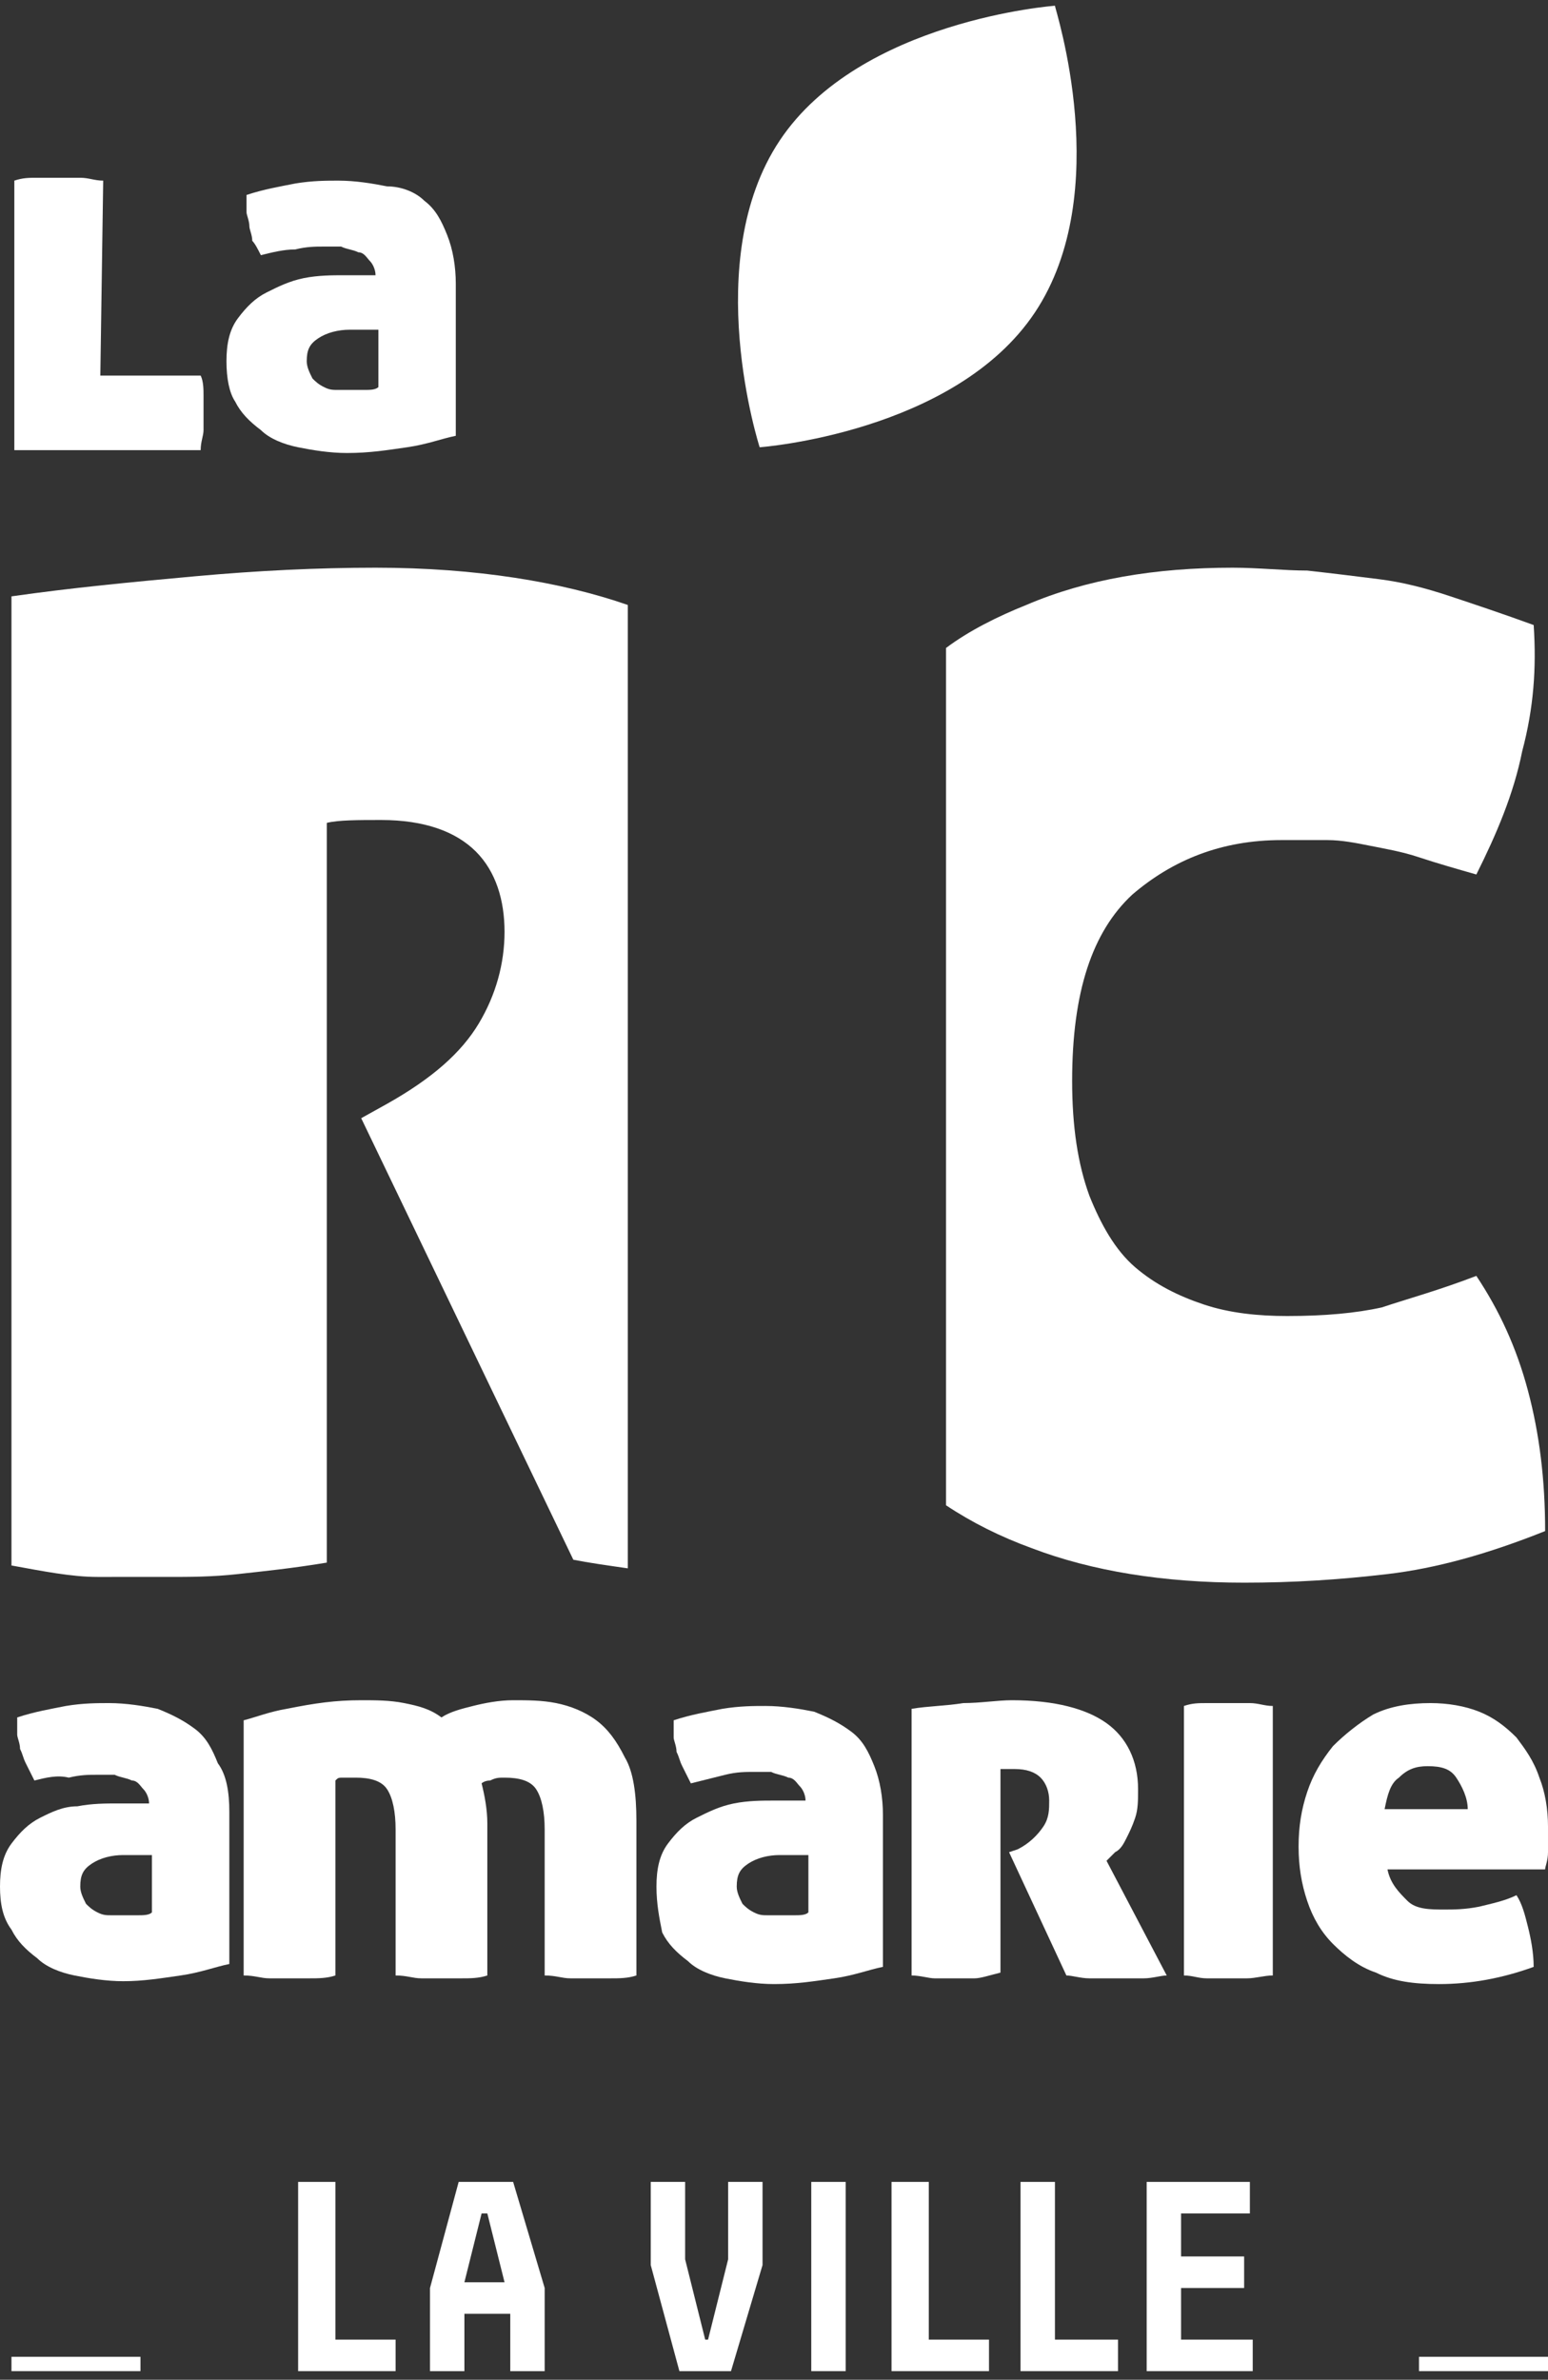 <?xml version="1.0" encoding="utf-8"?>
<!-- Generator: Adobe Illustrator 25.4.1, SVG Export Plug-In . SVG Version: 6.00 Build 0)  -->
<svg version="1.1" id="Calque_1" xmlns="http://www.w3.org/2000/svg" xmlns:xlink="http://www.w3.org/1999/xlink" x="0px" y="0px"
	 viewBox="0 0 54 83" style="enable-background:new 0 0 54 83;" xml:space="preserve">
<rect x="0" y="0" width="54" height="83" fill="#333333" stroke="none"/>
<style type="text/css">
	.st0{fill:#FFFFFF;}
</style>
<g>
	<rect x="49.5" y="82.2" class="st0" width="4.5" height="0.5"/>
	<rect x="0.4" y="82.2" class="st0" width="4.5" height="0.5"/>
	<path class="st0" d="M13.1,19.8c-2,0-4.1,0.1-6.3,0.3c-2.2,0.2-4.3,0.4-6.4,0.7v33.8c1.1,0.2,2.1,0.4,3,0.4C4.4,55,5.2,55,5.9,55
		c0.7,0,1.5,0,2.4-0.1c0.9-0.1,1.9-0.2,3.1-0.4V28.7c0.4-0.1,1.1-0.1,1.9-0.1c1.5,0,2.6,0.4,3.3,1.1c0.7,0.7,1,1.7,1,2.8
		c0,1.1-0.3,2.2-0.9,3.2c-0.6,1-1.6,1.9-3.2,2.8l-0.9,0.5L20,54.4c0.5,0.1,1.2,0.2,1.9,0.3V21.1C19.6,20.3,16.6,19.8,13.1,19.8z"/>
	<path class="st0" d="M53.3,48.5c-0.4-1.5-1-2.8-1.8-4c-1.3,0.5-2.4,0.8-3.3,1.1c-0.9,0.2-2,0.3-3.3,0.3c-1,0-2-0.1-2.9-0.4
		c-0.9-0.3-1.7-0.7-2.4-1.3c-0.7-0.6-1.2-1.5-1.6-2.5c-0.4-1.1-0.6-2.4-0.6-4c0-3.1,0.7-5.2,2.1-6.5c1.4-1.2,3.1-1.9,5.2-1.9
		c0.6,0,1.1,0,1.6,0c0.5,0,1,0.1,1.5,0.2c0.5,0.1,1.1,0.2,1.7,0.4c0.6,0.2,1.3,0.4,2,0.6c0.7-1.4,1.3-2.8,1.6-4.3
		c0.4-1.5,0.5-2.9,0.4-4.4c-1.1-0.4-2-0.7-2.9-1c-0.9-0.3-1.7-0.5-2.5-0.6c-0.8-0.1-1.6-0.2-2.5-0.3c-0.8,0-1.7-0.1-2.6-0.1
		c-2.7,0-5.1,0.4-7.2,1.3c-1,0.4-2,0.9-2.8,1.5v29.9c0.9,0.6,1.9,1.1,3,1.5c2.1,0.8,4.6,1.2,7.4,1.2c1.7,0,3.3-0.1,5-0.3
		c1.7-0.2,3.5-0.7,5.5-1.5C53.9,51.6,53.7,50,53.3,48.5z"/>
	<path class="st0" d="M36.1,10.9L36.1,10.9c-2.8,4.2-9.6,4.7-9.6,4.7l0,0c0,0-2.1-6.5,0.7-10.7l0,0c2.8-4.2,9.6-4.7,9.6-4.7l0,0
		C36.8,0.3,38.9,6.7,36.1,10.9z"/>
	<path class="st0" d="M0,65.8c0-0.6,0.1-1.1,0.4-1.5c0.3-0.4,0.6-0.7,1-0.9C1.8,63.2,2.2,63,2.7,63c0.5-0.1,1-0.1,1.4-0.1h1.1
		c0-0.2-0.1-0.4-0.2-0.5c-0.1-0.1-0.2-0.3-0.4-0.3c-0.2-0.1-0.4-0.1-0.6-0.2c-0.2,0-0.4,0-0.6,0c-0.3,0-0.6,0-1,0.1
		C2,61.9,1.6,62,1.2,62.1c-0.1-0.2-0.2-0.4-0.3-0.6c-0.1-0.2-0.1-0.3-0.2-0.5c0-0.2-0.1-0.4-0.1-0.5s0-0.4,0-0.6
		c0.6-0.2,1.2-0.3,1.7-0.4c0.6-0.1,1.1-0.1,1.5-0.1c0.6,0,1.2,0.1,1.7,0.2c0.5,0.2,0.9,0.4,1.3,0.7c0.4,0.3,0.6,0.7,0.8,1.2
		C7.9,61.9,8,62.5,8,63.2v5.3c-0.5,0.1-1,0.3-1.7,0.4S5,69.1,4.3,69.1c-0.6,0-1.2-0.1-1.7-0.2c-0.5-0.1-1-0.3-1.3-0.6
		c-0.4-0.3-0.7-0.6-0.9-1C0.1,66.9,0,66.4,0,65.8z M4.3,66.8c0.1,0,0.3,0,0.5,0c0.2,0,0.4,0,0.5-0.1v-2h-1c-0.4,0-0.8,0.1-1.1,0.3
		c-0.3,0.2-0.4,0.4-0.4,0.8c0,0.2,0.1,0.4,0.2,0.6c0.1,0.1,0.2,0.2,0.4,0.3c0.2,0.1,0.3,0.1,0.5,0.1C3.9,66.8,4.1,66.8,4.3,66.8z"/>
	<path class="st0" d="M12.6,59.3c0.5,0,1,0,1.5,0.1c0.5,0.1,0.9,0.2,1.3,0.5c0.3-0.2,0.7-0.3,1.1-0.4c0.4-0.1,0.9-0.2,1.4-0.2
		c0.5,0,1,0,1.5,0.1c0.5,0.1,1,0.3,1.4,0.6c0.4,0.3,0.7,0.7,1,1.3c0.3,0.5,0.4,1.3,0.4,2.2v5.4c-0.3,0.1-0.6,0.1-0.9,0.1
		c-0.3,0-0.5,0-0.7,0c-0.2,0-0.4,0-0.7,0c-0.3,0-0.5-0.1-0.9-0.1v-5.1c0-0.6-0.1-1.1-0.3-1.4c-0.2-0.3-0.6-0.4-1.1-0.4
		c-0.2,0-0.3,0-0.5,0.1c-0.2,0-0.3,0.1-0.3,0.1c0.1,0.4,0.2,0.9,0.2,1.4v5.3c-0.3,0.1-0.6,0.1-0.9,0.1c-0.3,0-0.5,0-0.7,0
		c-0.2,0-0.4,0-0.7,0c-0.3,0-0.5-0.1-0.9-0.1v-5.1c0-0.6-0.1-1.1-0.3-1.4c-0.2-0.3-0.6-0.4-1.1-0.4c-0.1,0-0.3,0-0.4,0
		c-0.2,0-0.2,0-0.3,0.1v6.8c-0.3,0.1-0.6,0.1-0.9,0.1c-0.3,0-0.5,0-0.7,0c-0.2,0-0.4,0-0.7,0c-0.3,0-0.5-0.1-0.9-0.1V60
		c0.4-0.1,0.9-0.3,1.5-0.4C11,59.4,11.7,59.3,12.6,59.3z"/>
	<path class="st0" d="M22.9,65.8c0-0.6,0.1-1.1,0.4-1.5c0.3-0.4,0.6-0.7,1-0.9c0.4-0.2,0.8-0.4,1.3-0.5c0.5-0.1,1-0.1,1.4-0.1h1.1
		c0-0.2-0.1-0.4-0.2-0.5c-0.1-0.1-0.2-0.3-0.4-0.3c-0.2-0.1-0.4-0.1-0.6-0.2c-0.2,0-0.4,0-0.6,0c-0.3,0-0.6,0-1,0.1
		c-0.4,0.1-0.8,0.2-1.2,0.3c-0.1-0.2-0.2-0.4-0.3-0.6c-0.1-0.2-0.1-0.3-0.2-0.5c0-0.2-0.1-0.4-0.1-0.5s0-0.4,0-0.6
		c0.6-0.2,1.2-0.3,1.7-0.4c0.6-0.1,1.1-0.1,1.5-0.1c0.6,0,1.2,0.1,1.7,0.2c0.5,0.2,0.9,0.4,1.3,0.7c0.4,0.3,0.6,0.7,0.8,1.2
		c0.2,0.5,0.3,1.1,0.3,1.7v5.3c-0.5,0.1-1,0.3-1.7,0.4c-0.7,0.1-1.3,0.2-2.1,0.2c-0.6,0-1.2-0.1-1.7-0.2c-0.5-0.1-1-0.3-1.3-0.6
		c-0.4-0.3-0.7-0.6-0.9-1C23,66.9,22.9,66.4,22.9,65.8z M27.2,66.8c0.1,0,0.3,0,0.5,0c0.2,0,0.4,0,0.5-0.1v-2h-1
		c-0.4,0-0.8,0.1-1.1,0.3c-0.3,0.2-0.4,0.4-0.4,0.8c0,0.2,0.1,0.4,0.2,0.6c0.1,0.1,0.2,0.2,0.4,0.3c0.2,0.1,0.3,0.1,0.5,0.1
		C26.9,66.8,27,66.8,27.2,66.8z"/>
	<path class="st0" d="M31.8,59.6c0.6-0.1,1.2-0.1,1.8-0.2c0.6,0,1.2-0.1,1.7-0.1c1.5,0,2.6,0.3,3.3,0.8c0.7,0.5,1.1,1.3,1.1,2.3
		c0,0.4,0,0.7-0.1,1c-0.1,0.3-0.2,0.5-0.3,0.7c-0.1,0.2-0.2,0.4-0.4,0.5c-0.1,0.1-0.2,0.2-0.3,0.3l2.1,4c-0.2,0-0.5,0.1-0.8,0.1
		c-0.3,0-0.6,0-0.9,0c-0.3,0-0.7,0-1,0c-0.3,0-0.6-0.1-0.8-0.1l-2-4.3l0.3-0.1c0.4-0.2,0.7-0.5,0.9-0.8c0.2-0.3,0.2-0.6,0.2-0.9
		c0-0.3-0.1-0.6-0.3-0.8c-0.2-0.2-0.5-0.3-0.9-0.3c-0.2,0-0.4,0-0.5,0v7.1C34.5,68.9,34.2,69,34,69c-0.3,0-0.5,0-0.7,0
		c-0.2,0-0.4,0-0.7,0c-0.2,0-0.5-0.1-0.8-0.1V59.6z"/>
	<path class="st0" d="M44.4,68.9c-0.3,0-0.6,0.1-0.9,0.1c-0.3,0-0.5,0-0.7,0c-0.2,0-0.4,0-0.7,0c-0.3,0-0.5-0.1-0.8-0.1v-9.4
		c0.3-0.1,0.5-0.1,0.8-0.1c0.3,0,0.5,0,0.8,0c0.2,0,0.5,0,0.7,0c0.3,0,0.5,0.1,0.8,0.1V68.9z"/>
	<path class="st0" d="M48.4,65.2c0.1,0.5,0.4,0.8,0.7,1.1s0.8,0.3,1.3,0.3c0.3,0,0.7,0,1.2-0.1c0.4-0.1,0.9-0.2,1.3-0.4
		c0.2,0.3,0.3,0.7,0.4,1.1c0.1,0.4,0.2,0.9,0.2,1.4c-1.1,0.4-2.2,0.6-3.3,0.6c-0.9,0-1.6-0.1-2.2-0.4c-0.6-0.2-1.1-0.6-1.5-1
		c-0.4-0.4-0.7-0.9-0.9-1.5c-0.2-0.6-0.3-1.2-0.3-1.9c0-0.7,0.1-1.3,0.3-1.9c0.2-0.6,0.5-1.1,0.9-1.6c0.4-0.4,0.9-0.8,1.4-1.1
		c0.6-0.3,1.3-0.4,2-0.4c0.6,0,1.2,0.1,1.7,0.3c0.5,0.2,0.9,0.5,1.3,0.9c0.3,0.4,0.6,0.8,0.8,1.4c0.2,0.5,0.3,1.1,0.3,1.7
		c0,0.3,0,0.6,0,0.9c0,0.3-0.1,0.5-0.1,0.6H48.4z M49.8,61.6c-0.4,0-0.7,0.1-1,0.4c-0.3,0.2-0.4,0.6-0.5,1.1h2.9
		c0-0.4-0.2-0.8-0.4-1.1C50.6,61.7,50.3,61.6,49.8,61.6z"/>
	<path class="st0" d="M3.5,13.1H7c0.1,0.2,0.1,0.5,0.1,0.7c0,0.2,0,0.4,0,0.6c0,0.2,0,0.4,0,0.6c0,0.2-0.1,0.4-0.1,0.7H0.5l0-9.4
		C0.8,6.2,1,6.2,1.3,6.2c0.3,0,0.5,0,0.8,0c0.2,0,0.5,0,0.7,0c0.3,0,0.5,0.1,0.8,0.1L3.5,13.1z"/>
	<path class="st0" d="M7.9,12.6c0-0.6,0.1-1.1,0.4-1.5c0.3-0.4,0.6-0.7,1-0.9c0.4-0.2,0.8-0.4,1.3-0.5c0.5-0.1,1-0.1,1.4-0.1h1.1
		c0-0.2-0.1-0.4-0.2-0.5c-0.1-0.1-0.2-0.3-0.4-0.3c-0.2-0.1-0.4-0.1-0.6-0.2c-0.2,0-0.4,0-0.6,0c-0.3,0-0.6,0-1,0.1
		C9.9,8.7,9.5,8.8,9.1,8.9C9,8.7,8.9,8.5,8.8,8.4C8.8,8.2,8.7,8,8.7,7.9c0-0.2-0.1-0.4-0.1-0.5c0-0.2,0-0.4,0-0.6
		c0.6-0.2,1.2-0.3,1.7-0.4c0.6-0.1,1.1-0.1,1.5-0.1c0.6,0,1.2,0.1,1.7,0.2C14,6.5,14.5,6.7,14.8,7c0.4,0.3,0.6,0.7,0.8,1.2
		c0.2,0.5,0.3,1.1,0.3,1.7v5.3c-0.5,0.1-1,0.3-1.7,0.4c-0.7,0.1-1.3,0.2-2.1,0.2c-0.6,0-1.2-0.1-1.7-0.2c-0.5-0.1-1-0.3-1.3-0.6
		c-0.4-0.3-0.7-0.6-0.9-1C8,13.7,7.9,13.2,7.9,12.6z M12.2,13.6c0.1,0,0.3,0,0.5,0c0.2,0,0.4,0,0.5-0.1v-2h-1
		c-0.4,0-0.8,0.1-1.1,0.3c-0.3,0.2-0.4,0.4-0.4,0.8c0,0.2,0.1,0.4,0.2,0.6c0.1,0.1,0.2,0.2,0.4,0.3c0.2,0.1,0.3,0.1,0.5,0.1
		C11.9,13.6,12,13.6,12.2,13.6z"/>
	<path class="st0" d="M10.5,76.1h1.2v5.5h2.1v1.1h-3.4V76.1z"/>
	<path class="st0" d="M16,76.1h1.9l1.1,3.7v2.9h-1.2v-2h-1.6v2h-1.2v-2.9L16,76.1z M17.6,79.6L17,77.2h-0.2l-0.6,2.4H17.6z"/>
	<path class="st0" d="M23.9,76.1v2.7l0.7,2.8h0.1l0.7-2.8v-2.7h1.2V79l-1.1,3.7h-1.8L22.7,79v-2.9H23.9z"/>
	<path class="st0" d="M29.5,76.1v6.6h-1.2v-6.6H29.5z"/>
	<path class="st0" d="M31.2,76.1h1.2v5.5h2.1v1.1h-3.4V76.1z"/>
	<path class="st0" d="M35.6,76.1h1.2v5.5H39v1.1h-3.4V76.1z"/>
	<path class="st0" d="M40,76.1h3.6v1.1h-2.4v1.5h2.2v1.1h-2.2v1.8h2.5v1.1H40V76.1z"/>
</g>
</svg>

